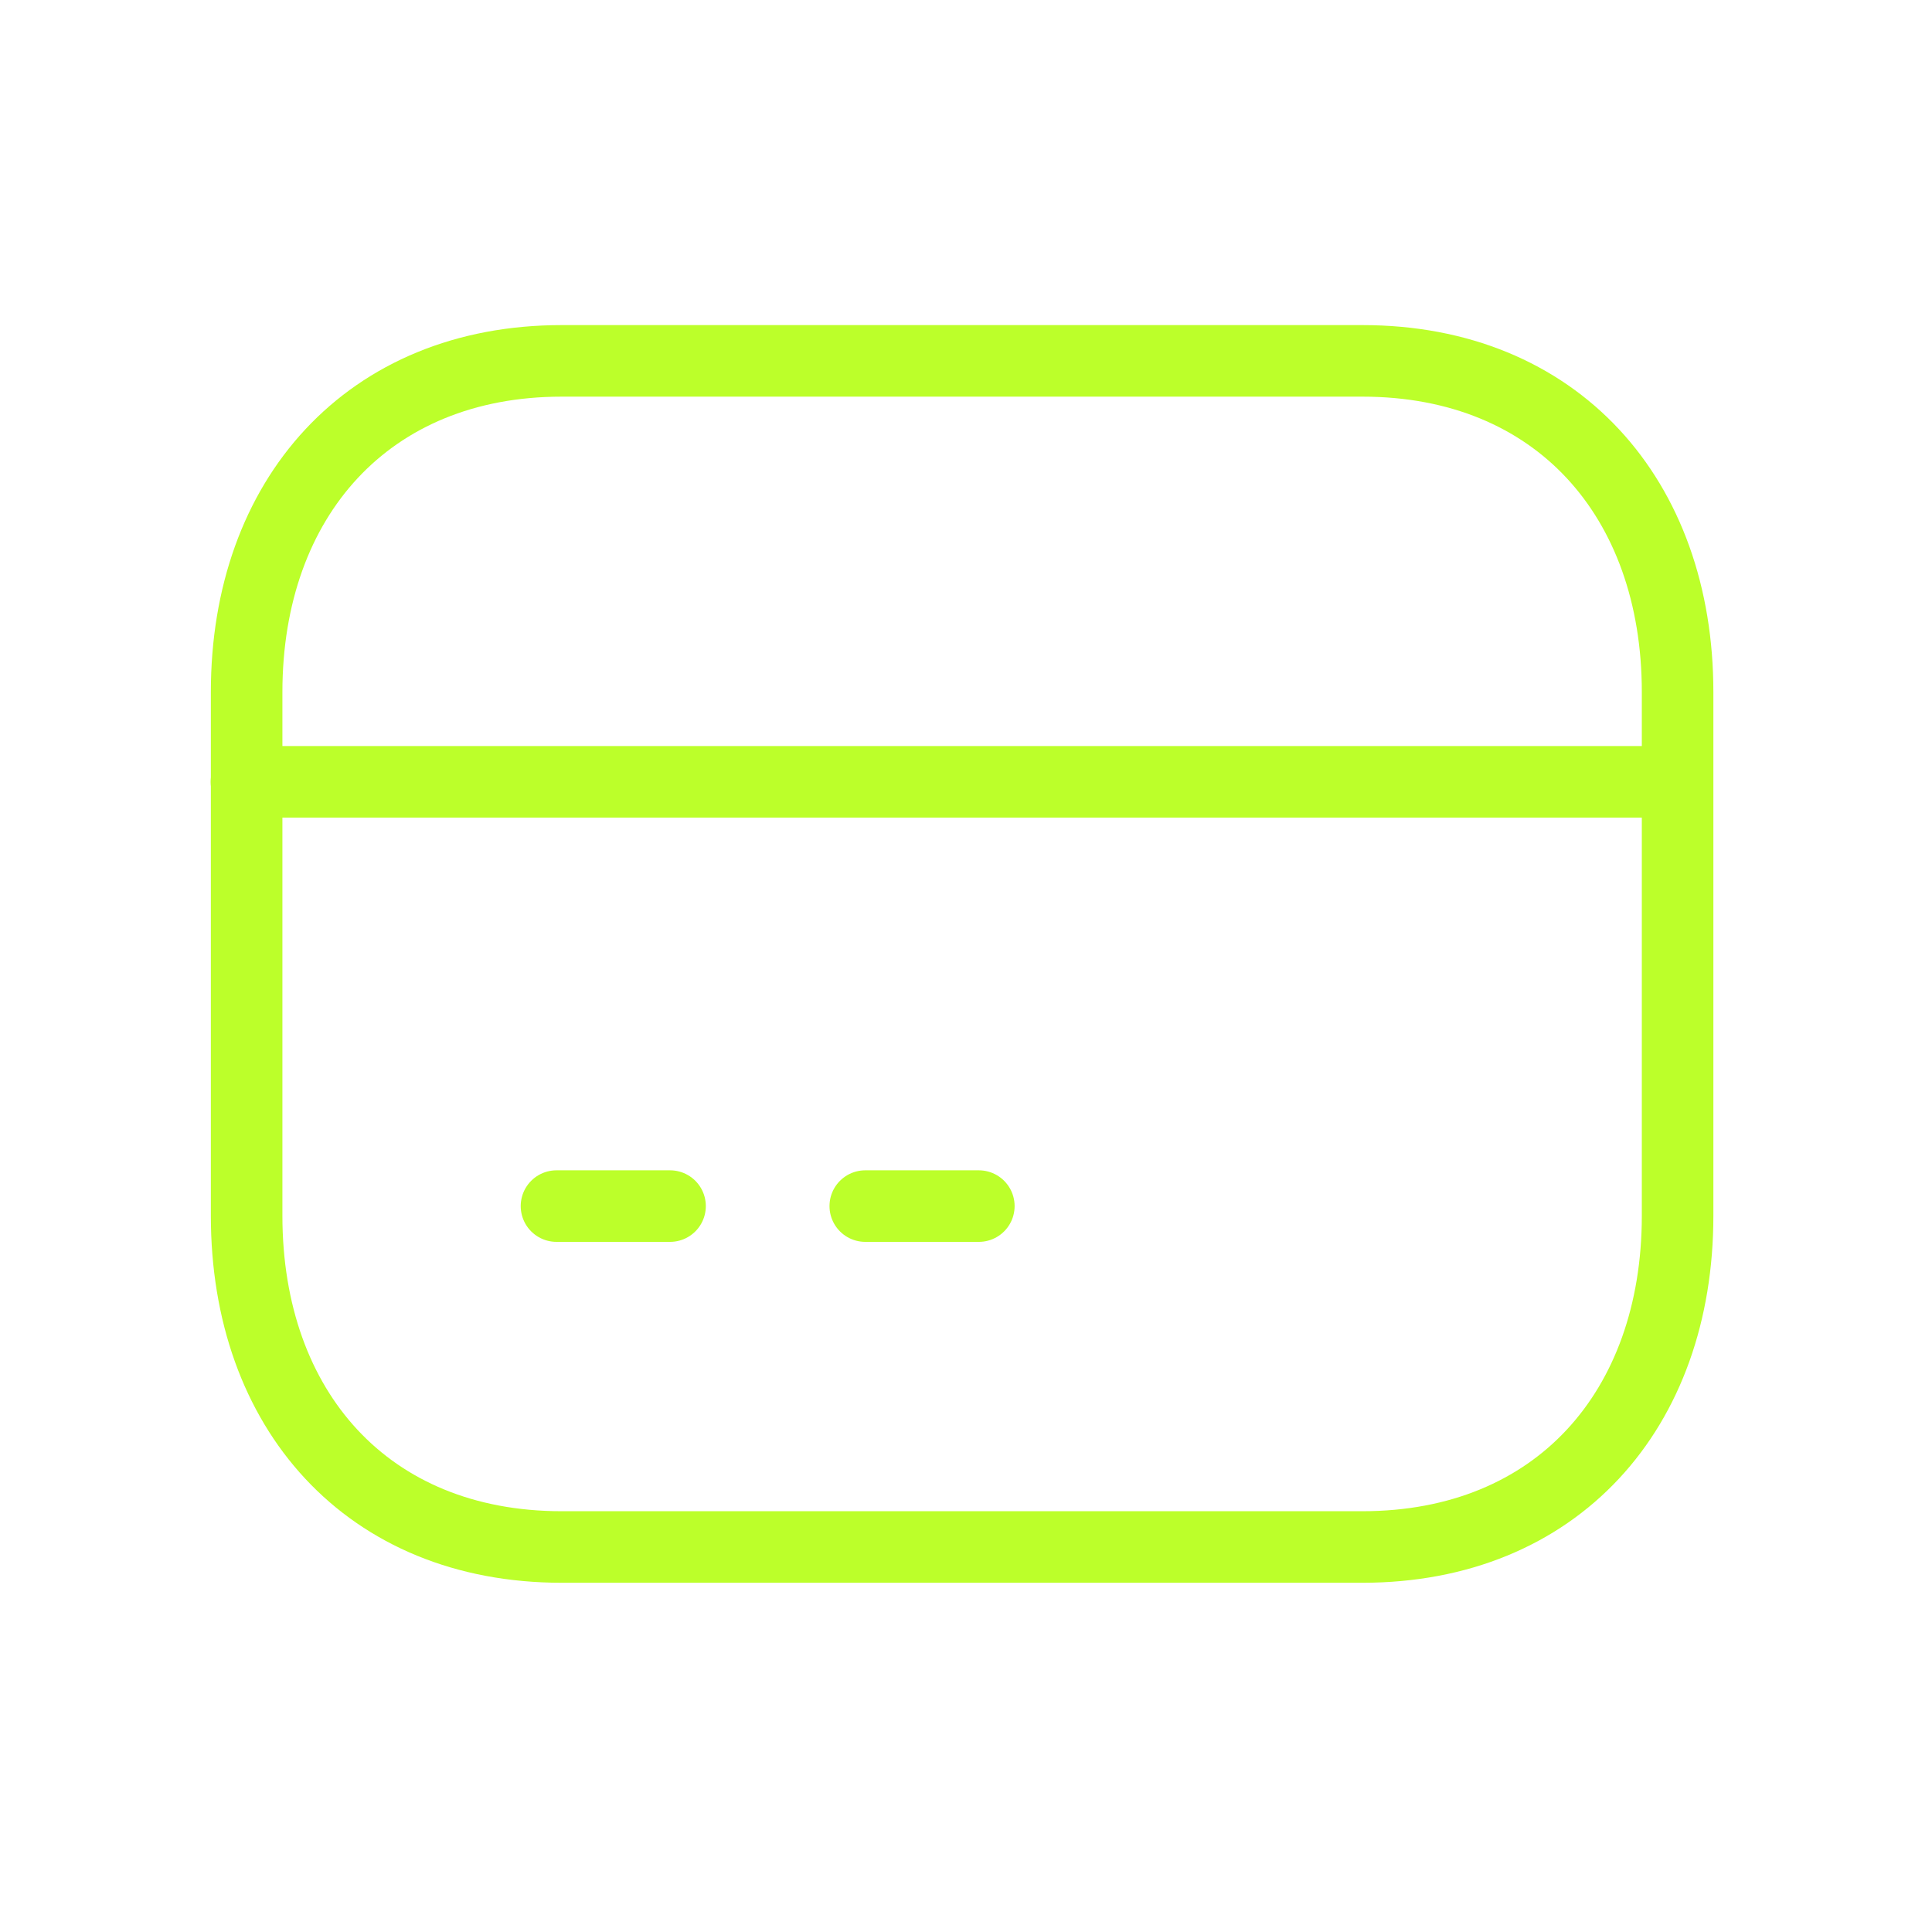 <svg width="81" height="80" viewBox="0 0 81 80" fill="none" xmlns="http://www.w3.org/2000/svg">
<path fill-rule="evenodd" clip-rule="evenodd" d="M57.119 15.13H23.551C15.431 15.13 10.34 20.88 10.34 29.016V50.974C10.34 59.114 15.405 64.86 23.551 64.86H57.115C65.265 64.86 70.334 59.114 70.334 50.974V29.016C70.334 20.88 65.265 15.13 57.119 15.13Z" stroke="#BCFF2A" stroke-width="3" stroke-linecap="round" stroke-linejoin="round"/>
<path d="M10.333 32.78H70.327" stroke="#BCFF2A" stroke-width="3" stroke-linecap="round" stroke-linejoin="round"/>
<path d="M23.331 50.567H28.092" stroke="#BCFF2A" stroke-width="3" stroke-linecap="round" stroke-linejoin="round"/>
<path d="M36.277 50.567H41.038" stroke="#BCFF2A" stroke-width="3" stroke-linecap="round" stroke-linejoin="round"/>
</svg>
